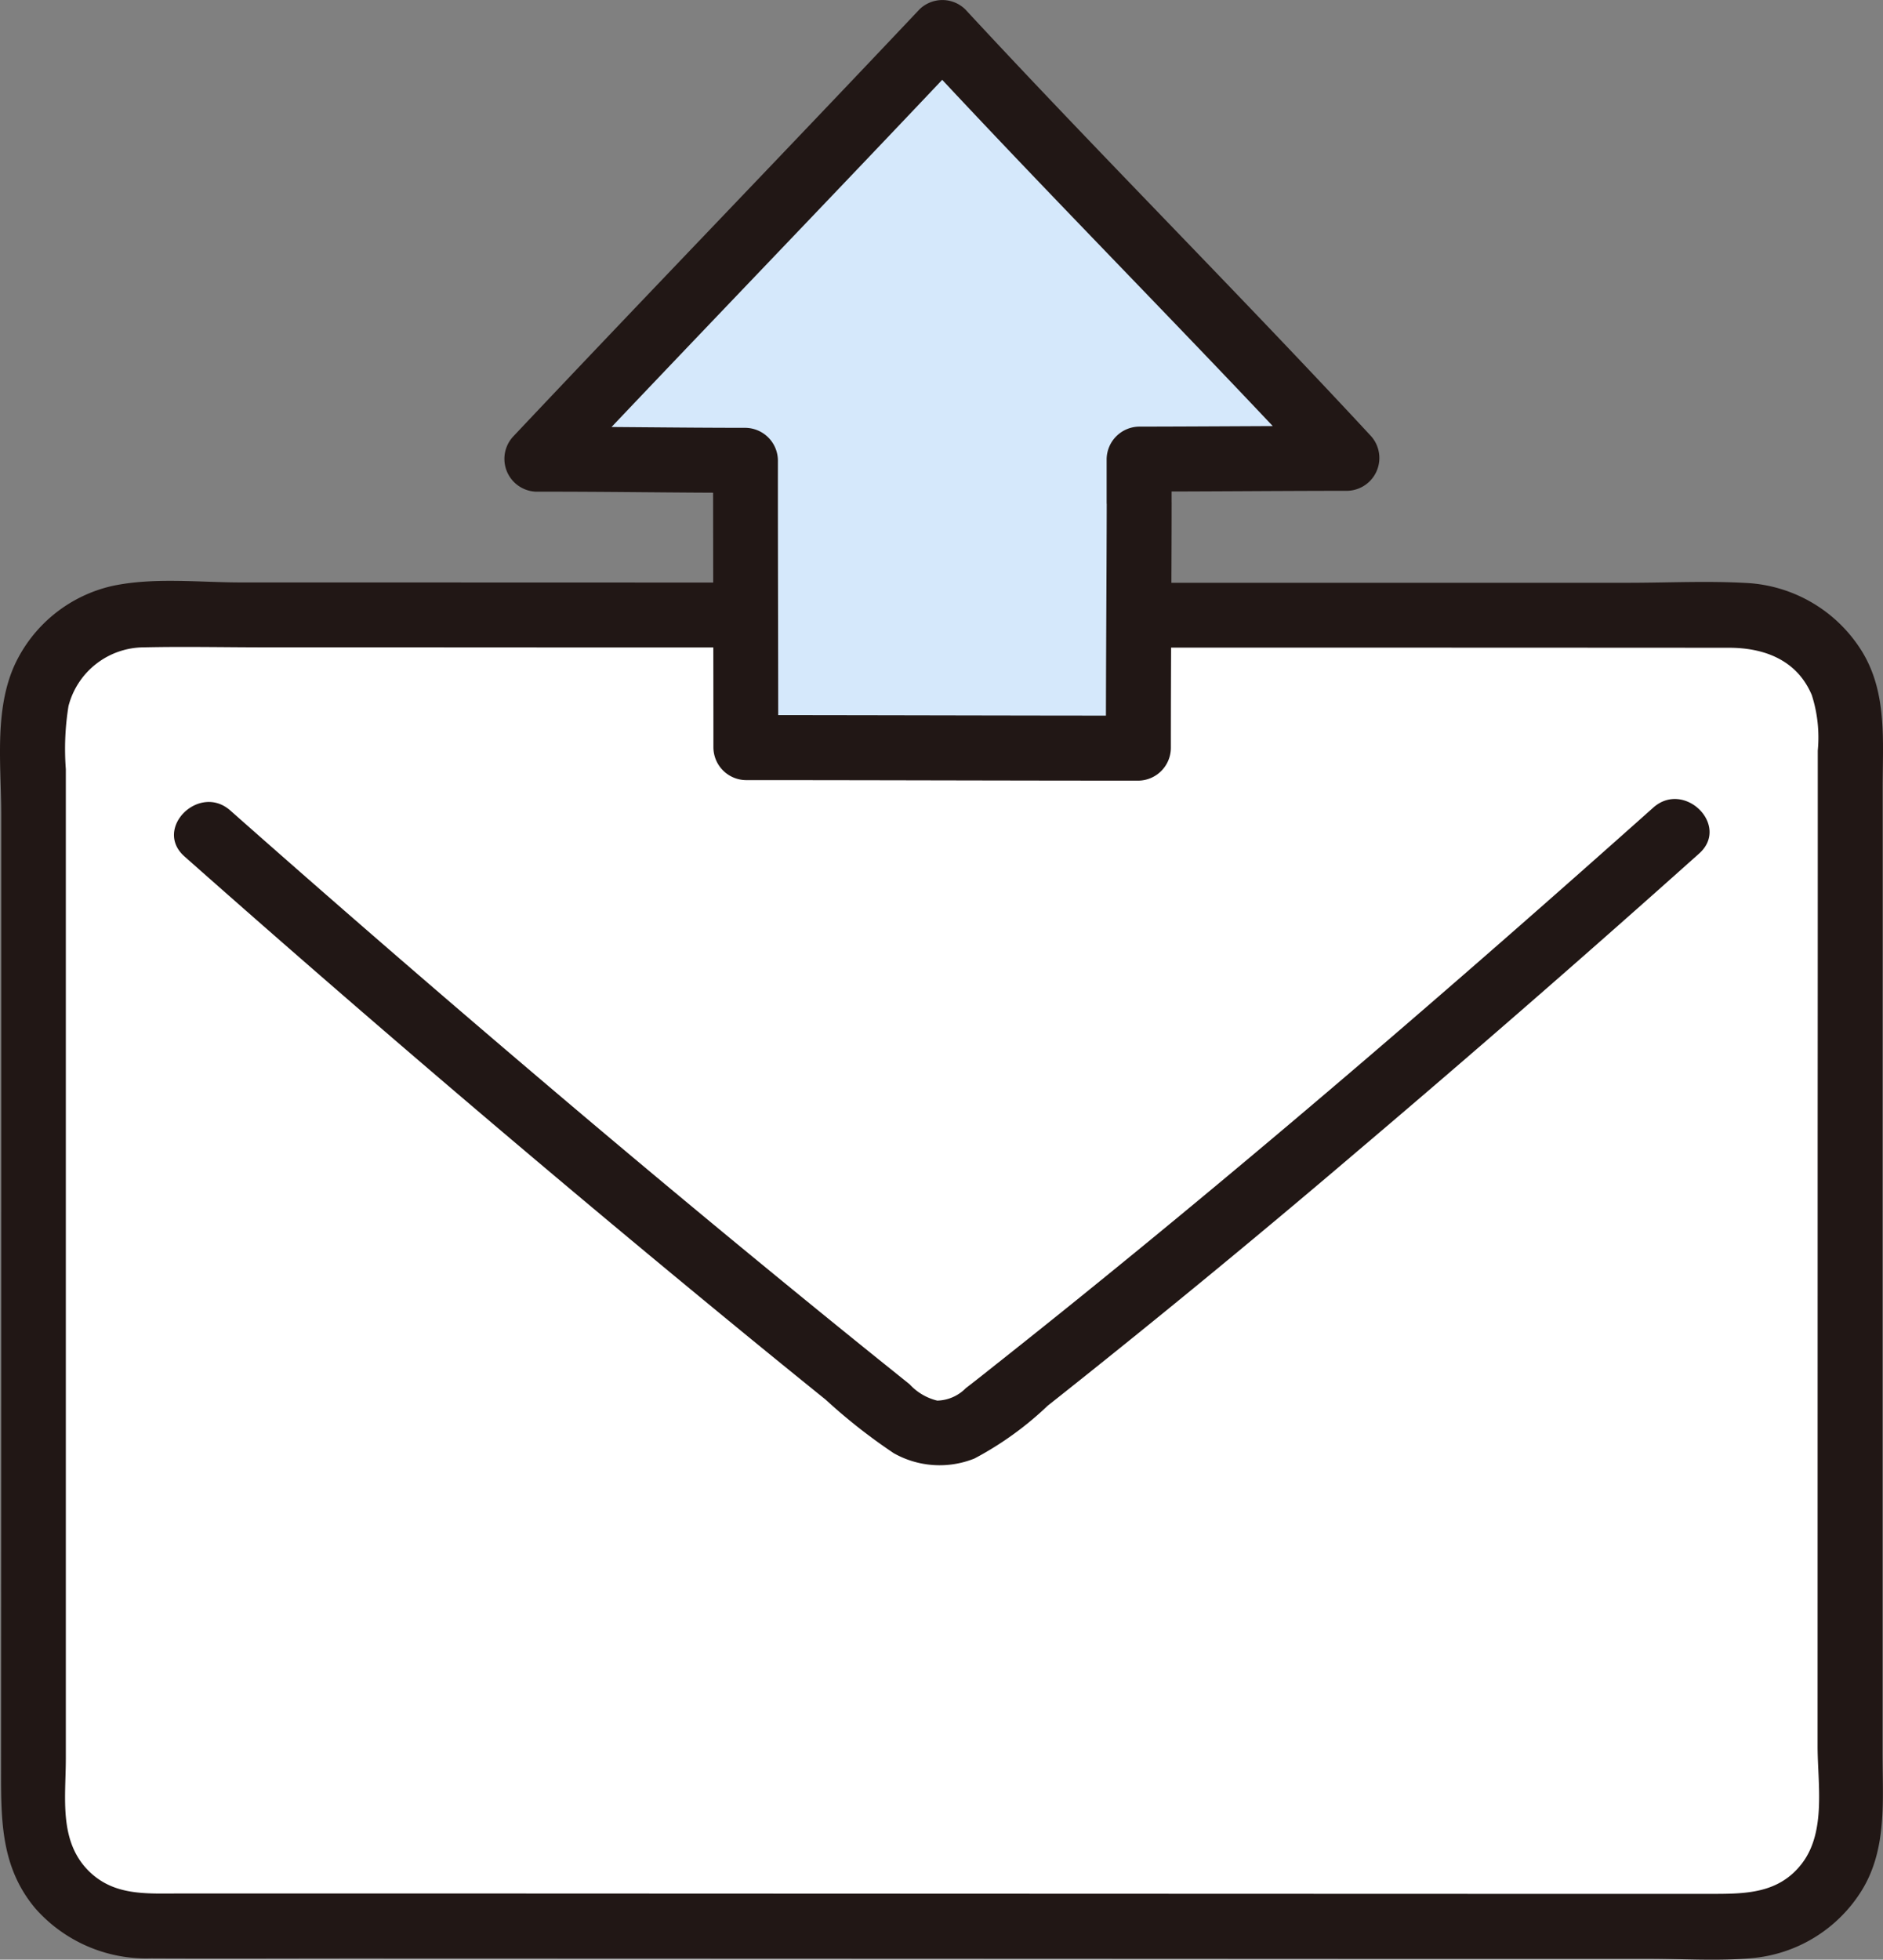 <svg xmlns="http://www.w3.org/2000/svg" width="100" height="104.021"><rect width="100%" height="100%" fill="#808080" stroke="none"/><path d="m1.791 38.474-.017 57.911a5.838 5.838 0 0 0 5.842 5.842c20.308.006 63.552.026 84.788.029a5.838 5.838 0 0 0 5.842-5.841c0-17.661.007-40.373.017-57.907a5.835 5.835 0 0 0-5.838-5.844c-17.81-.006-64.947-.023-84.79-.028a5.838 5.838 0 0 0-5.844 5.838Z" fill="#fff"/><path d="M60.498 26.676v-2.307c3.064 0 7.926-.039 11.059-.039-6.213-6.706-14.78-15.34-21.511-22.614C43.198 8.967 34.97 17.5 28.481 24.379c3.146-.009 8.077.06 11.113.058-.007 8.772.017 7.887.017 15.249 6.106 0 14.4.028 20.848.028-.001-2.54.031-6.29.039-13.038Z" fill="#d5e8fb"/><path d="M60.476 34.375q15.673 0 31.344.009c1.884 0 3.618.656 4.4 2.516a7.36 7.36 0 0 1 .316 2.943v3.933q0 8.122-.006 16.244l-.004 32.657c0 1.981.468 4.538-.827 6.234-1.224 1.6-2.97 1.619-4.8 1.619H79.982q-26.839-.008-53.679-.02H9.491c-1.744 0-3.453.13-4.789-1.206-1.589-1.591-1.206-3.9-1.206-5.957V40.828a14.236 14.236 0 0 1 .142-3.352 4.158 4.158 0 0 1 3.995-3.114c2.154-.048 4.308 0 6.461 0q8.146 0 16.293.006h9.212a1.724 1.724 0 0 0 0-3.446q-9.463 0-18.926-.005h-7.855c-2.218 0-4.644-.279-6.823.179A7.554 7.554 0 0 0 .76 35.334c-1.075 2.41-.695 5.31-.695 7.887v16.763q0 17.192-.009 34.384c0 2.566.1 4.9 1.837 6.953a7.854 7.854 0 0 0 6.133 2.632c3.7.018 7.4 0 11.1 0q28.054.008 56.107.021h12.322c1.8 0 3.658.127 5.452-.029a7.659 7.659 0 0 0 5.887-3.634c1.344-2.213 1.079-4.81 1.079-7.29v-25.8q0-8.609.006-17.219v-8.127c0-2.478.264-5.055-1.078-7.269a7.686 7.686 0 0 0-6.183-3.662c-2.075-.115-4.185-.009-6.262-.009h-25.98a1.724 1.724 0 0 0 0 3.446Z" fill="#211715"/><path d="M9.8 45.464q14.856 13.15 30.214 25.719 1.912 1.562 3.834 3.113a29.915 29.915 0 0 0 3.618 2.843 4.96 4.96 0 0 0 4.285.281 17.426 17.426 0 0 0 3.886-2.8q8.353-6.609 16.453-13.514 9.179-7.781 18.147-15.8c1.658-1.479-.786-3.909-2.437-2.437-10.164 9.06-20.482 17.968-31.093 26.514q-1.748 1.407-3.506 2.8c-.635.5-1.266 1.011-1.908 1.5a2.2 2.2 0 0 1-1.518.664 2.929 2.929 0 0 1-1.465-.864q-.87-.7-1.737-1.395-1.77-1.426-3.532-2.862-7.46-6.081-14.8-12.326-8.072-6.859-16.009-13.877c-1.656-1.465-4.1.963-2.437 2.436ZM62.219 26.677v-2.308l-1.723 1.723c3.686 0 7.373-.037 11.059-.039a1.743 1.743 0 0 0 1.221-2.941C65.701 15.484 58.335 8.131 51.265.5a1.74 1.74 0 0 0-2.437 0C41.67 8.079 34.419 15.574 27.263 23.161a1.743 1.743 0 0 0 1.218 2.939c3.7-.008 7.409.059 11.113.058l-1.724-1.72c0 5.083.017 10.166.017 15.249a1.748 1.748 0 0 0 1.723 1.723c6.949 0 13.9.028 20.848.028a1.748 1.748 0 0 0 1.723-1.723c0-4.345.035-8.688.04-13.033a1.724 1.724 0 0 0-3.446 0c-.009 4.339-.044 8.683-.044 13.028l1.723-1.723c-6.949 0-13.9-.027-20.848-.028l1.723 1.723c0-5.083-.021-10.166-.017-15.249a1.747 1.747 0 0 0-1.723-1.723c-3.7 0-7.409-.065-11.113-.058l1.225 2.948c7.157-7.584 14.406-15.079 21.569-22.666h-2.444c7.07 7.633 14.436 14.99 21.511 22.615l1.218-2.942c-3.686 0-7.373.034-11.059.039a1.749 1.749 0 0 0-1.726 1.723v2.307a1.725 1.725 0 0 0 3.449.001Z" fill="#211715"/></svg>